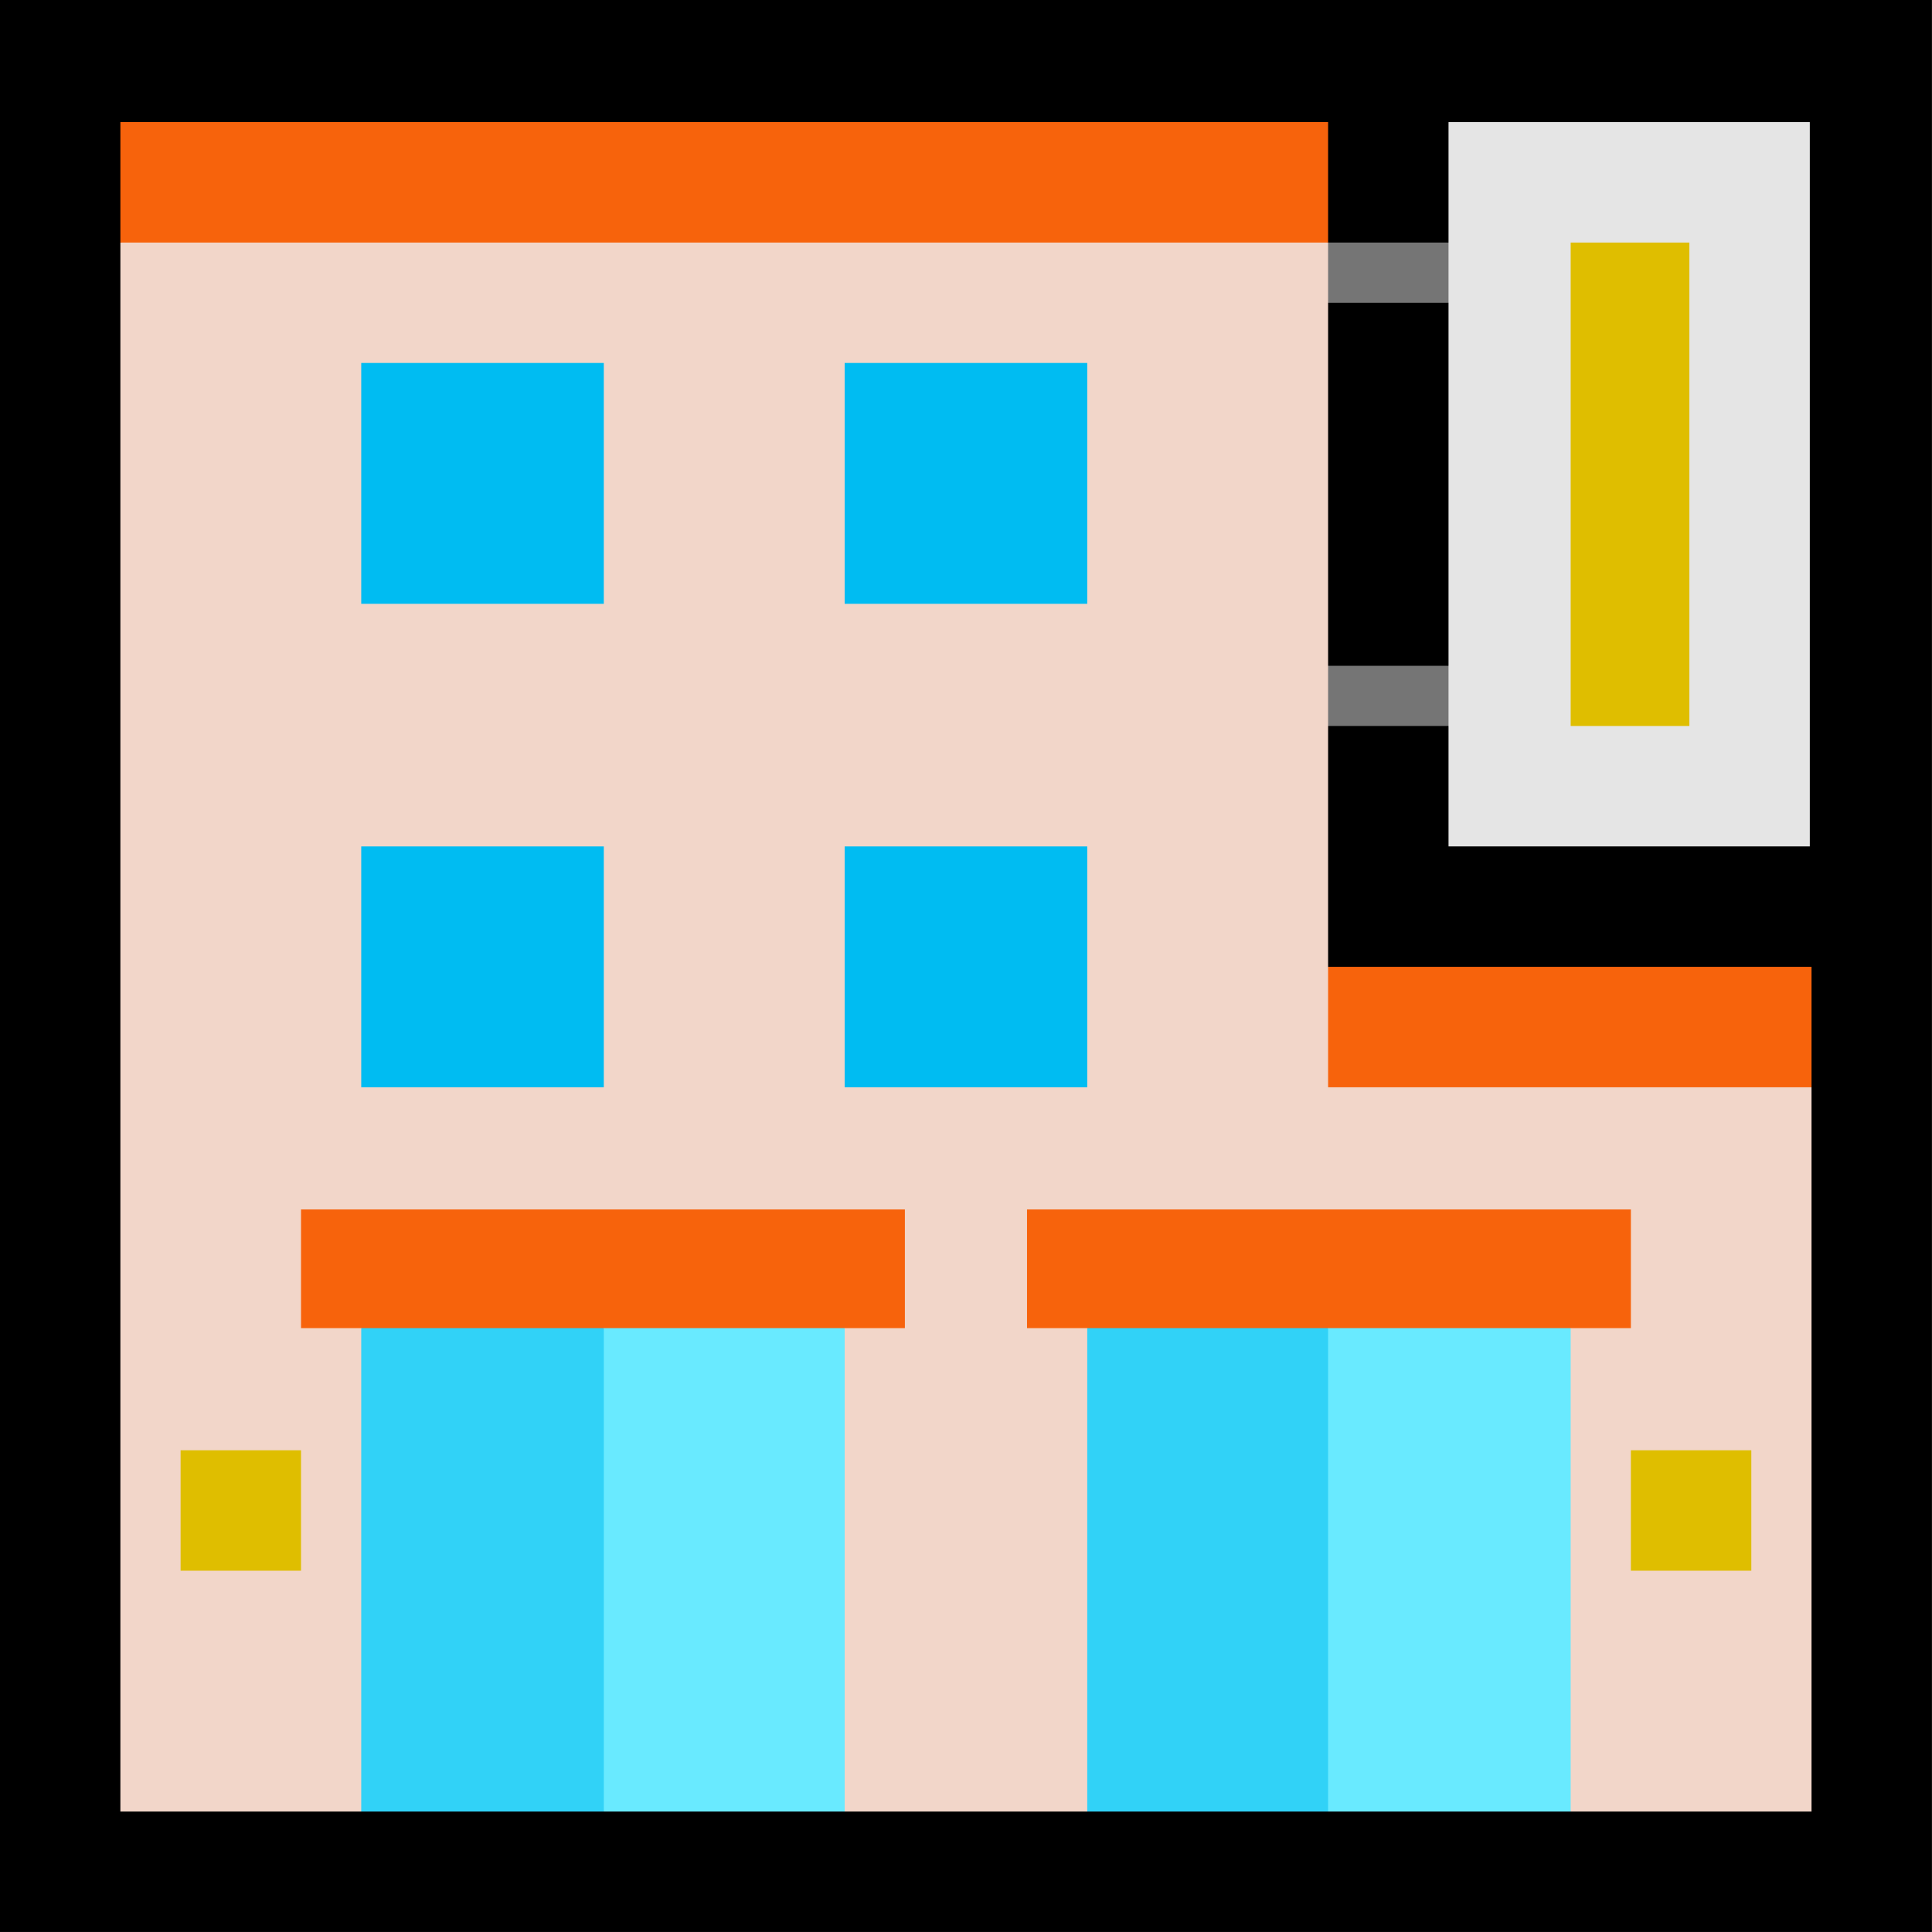 <svg xmlns:inkscape="http://www.inkscape.org/namespaces/inkscape" xmlns:sodipodi="http://sodipodi.sourceforge.net/DTD/sodipodi-0.dtd" xmlns="http://www.w3.org/2000/svg" xmlns:svg="http://www.w3.org/2000/svg" width="16.845" height="16.845" viewBox="0 0 16.845 16.845" xml:space="preserve" style="clip-rule:evenodd;fill-rule:evenodd;stroke-linejoin:round;stroke-miterlimit:2" id="svg20568" sodipodi:docname="emojis.svg"><defs id="defs20572"></defs><g transform="matrix(0.24,0,0,0.24,-524.701,-642.026)" id="g20566"><g transform="matrix(62.5,0,0,62.5,2178.44,2732.17)" id="g12388"><rect x="0.125" y="-0.913" width="1.123" height="1.123" style="fill-rule:nonzero" id="rect12370"></rect><path d="m 0.883,-0.491 v -0.035 h 0.098 v 0.035 z m 0,-0.281 h 0.098 v 0.035 H 0.883 Z" style="fill:#757575;fill-rule:nonzero" id="path12372"></path><path d="m 0.897,-0.351 0.053,0.04 h 0.195 l 0.033,0.03 V 0.14 H 1.038 L 0.995,0.106 H 0.806 L 0.757,0.14 H 0.616 L 0.577,0.111 H 0.374 L 0.335,0.14 h -0.14 v -0.912 l 0.063,-0.034 h 0.573 l 0.066,0.034 z" style="fill:#f2d6c9;fill-rule:nonzero" id="path12374"></path><path d="m 0.335,-0.281 v -0.14 h 0.141 v 0.14 z m 0.281,0 v -0.14 h 0.141 v 0.14 z m 0,-0.421 h 0.141 v 0.14 H 0.616 Z m -0.281,0.14 v -0.14 h 0.141 v 0.14 z" style="fill:#00bcf2;fill-rule:nonzero" id="path12376"></path><path d="m 0.757,-0.141 0.064,-0.044 c 0.013,0.008 0.025,0.015 0.039,0.021 0.013,0.007 0.025,0.015 0.037,0.023 0.007,0.006 0.014,0.012 0.02,0.02 0.006,0.007 0.012,0.014 0.019,0.02 V 0.108 L 0.897,0.14 h -0.14 z m -0.422,0 0.071,-0.039 c 0.012,0.007 0.023,0.013 0.036,0.019 0.012,0.006 0.023,0.013 0.034,0.02 0.007,0.005 0.013,0.01 0.018,0.016 0.005,0.006 0.011,0.012 0.016,0.017 V 0.105 L 0.476,0.14 H 0.335 Z" style="fill:#31d2f7;fill-rule:nonzero" id="path12378"></path><path d="M 0.476,0.14 V -0.141 L 0.549,-0.18 0.616,-0.141 V 0.14 Z m 0.421,-0.281 0.068,-0.034 0.073,0.034 V 0.14 H 0.897 Z" style="fill:#69eaff;fill-rule:nonzero" id="path12380"></path><path d="m 0.897,-0.842 v 0.07 H 0.195 v -0.07 z M 0.3,-0.141 V -0.21 h 0.351 v 0.069 z m 0.422,0 V -0.21 h 0.351 v 0.069 z m 0.175,-0.21 h 0.281 v 0.07 H 0.897 Z" style="fill:#f7630c;fill-rule:nonzero" id="path12382"></path><rect x="0.967" y="-0.842" width="0.21" height="0.421" style="fill:#e5e5e5;fill-rule:nonzero" id="rect12384"></rect><path d="m 1.038,-0.772 h 0.069 v 0.281 H 1.038 Z M 0.23,-0.07 H 0.3 V 0 H 0.23 Z m 0.843,0 h 0.07 V 0 h -0.07 z" style="fill:#dfbe00;fill-rule:nonzero" id="path12386"></path></g></g></svg>
